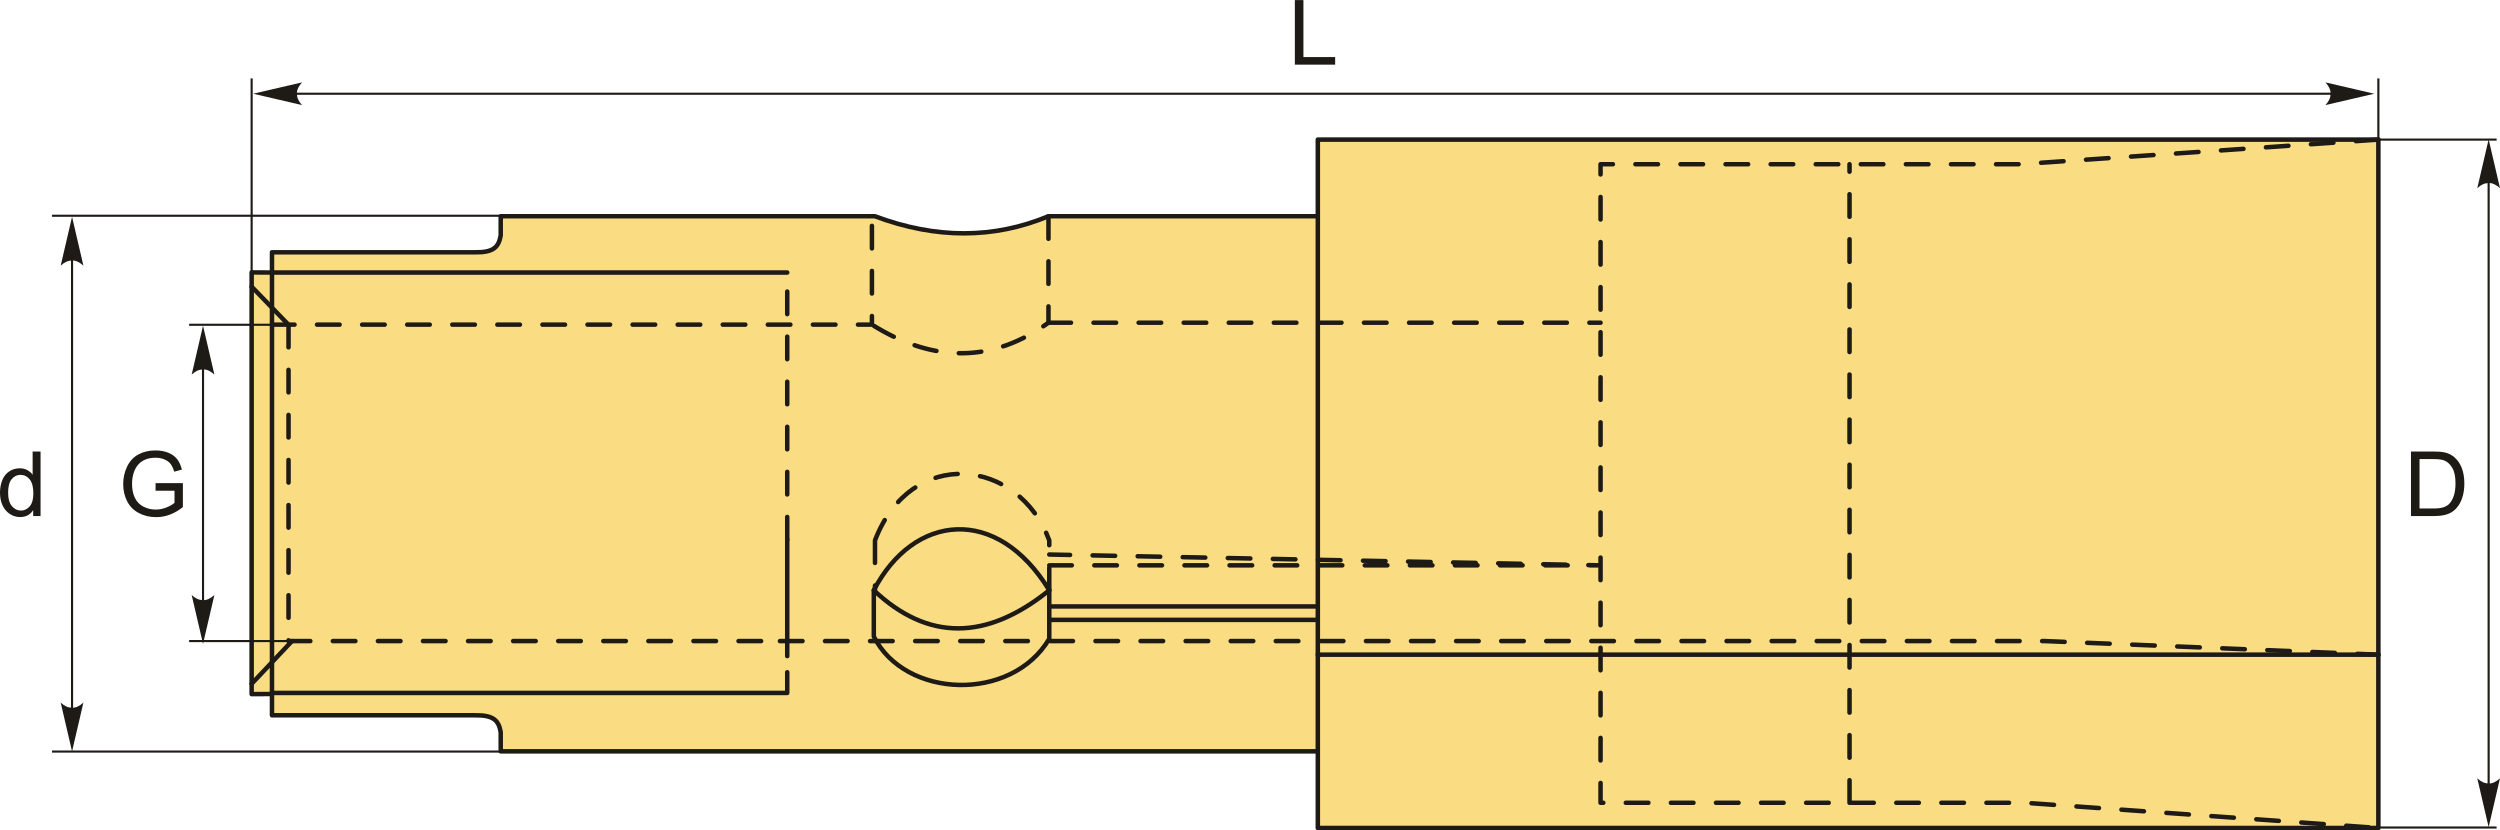 <?xml version="1.0" encoding="UTF-8"?>
<!DOCTYPE svg PUBLIC "-//W3C//DTD SVG 1.1//EN" "http://www.w3.org/Graphics/SVG/1.1/DTD/svg11.dtd">
<!-- Creator: CorelDRAW 2018 (64-Bit) -->
<svg xmlns="http://www.w3.org/2000/svg" xml:space="preserve" width="2773px" height="921px" version="1.1" style="shape-rendering:geometricPrecision; text-rendering:geometricPrecision; image-rendering:optimizeQuality; fill-rule:evenodd; clip-rule:evenodd"
viewBox="0 0 2773 920.81"
 xmlns:xlink="http://www.w3.org/1999/xlink">
 <defs>
  <style type="text/css">
   <![CDATA[
    .str2 {stroke:#1E1A16;stroke-width:2.36;stroke-miterlimit:22.926}
    .str0 {stroke:#1E1A16;stroke-width:5;stroke-linecap:round;stroke-linejoin:round;stroke-miterlimit:22.926}
    .str1 {stroke:#1E1A16;stroke-width:5;stroke-linecap:round;stroke-linejoin:round;stroke-miterlimit:22.926;stroke-dasharray:25 25}
    .fil1 {fill:none}
    .fil0 {fill:#FADC82}
    .fil2 {fill:#1E1A16;fill-rule:nonzero}
    .fil3 {fill:#1E1A16;fill-rule:nonzero}
   ]]>
  </style>
 </defs>
 <g id="Layer_x0020_1">
  <g id="_2646658811008">
   <g>
    <g>
     <path class="fil0 str0" d="M2638.08 918.31l0 -763.56 -1176.36 0 0 85.01 -298.77 0c-60.32,25.05 -124.42,25.52 -192.52,0l-415.04 0 0 21.25c-2.29,12.82 -7.5,19.06 -28.75,18.75l-224.96 0 0 22.44 -22.56 -0.14 0 467.76 22.56 -0.13 0 23.61 224.96 0c21.25,-0.31 26.46,5.94 28.75,18.75l0 21.25c305.45,0 602.04,0 906.33,0l0 85.01 1176.36 0z"/>
     <line class="fil1 str0" x1="1461.72" y1="833.3" x2="1461.72" y2= "239.76" />
     <path class="fil0 str0" d="M1163.85 708.42c-41.96,70.99 -160.35,66.45 -194.63,-2.56 0,-17.07 0,-34.14 0,-51.22 59.76,56.34 124.63,56.34 194.63,0 0,17.93 0,35.86 0,53.78z"/>
     <path class="fil1 str0" d="M969.22 654.64c44.05,-84.92 136.49,-95.27 194.63,0"/>
     <line class="fil1 str0" x1="1163.85" y1="687.44" x2="1461.72" y2= "687.44" />
     <line class="fil1 str0" x1="1163.85" y1="672.57" x2="1461.72" y2= "672.57" />
     <line class="fil1 str0" x1="301.68" y1="768.5" x2="301.68" y2= "304.56" />
     <line class="fil1 str0" x1="279.12" y1="317.88" x2="320.03" y2= "360.14" />
     <line class="fil1 str0" x1="279.12" y1="758.36" x2="323.87" y2= "710.98" />
     <line class="fil1 str0" x1="301.68" y1="302.2" x2="873.19" y2= "302.2" />
     <polyline class="fil1 str0" points="301.68,768.5 873.19,768.5 873.19,745.56 "/>
     <line class="fil1 str0" x1="873.19" y1="727.63" x2="873.19" y2= "598.3" />
     <line class="fil1 str0" x1="1461.72" y1="726.07" x2="2638.08" y2= "726.07" />
    </g>
    <path class="fil1 str1" d="M301.68 359.99l665.45 0 0 -120.23m195.82 0l0 118.09c-61.02,43.88 -126.19,45.67 -195.82,2.14m-647.1 0.15l0 350.84 553.16 0m0 -112.68l0 -296.1m-8.07 408.78l1403.18 0 369.78 15.09m0 -571.32l-397.99 27.32 -464.76 0 0 708.27 470.69 0 392.06 27.97m-586.57 -27.97l0 -708.27m-888.56 175.78l612.38 0m-611.48 296.79l0 -55.33m-193.31 0l0 55.33m0 -55.33c40.18,-105.07 159.57,-91.42 193.31,0m0 27.67l611.48 0 -611.48 -11.99"/>
   </g>
   <path class="fil2" d="M2674.25 572.33l0 -71.6 24.67 0c5.56,0 9.81,0.33 12.75,1.01 4.1,0.96 7.6,2.67 10.5,5.14 3.78,3.2 6.6,7.27 8.47,12.23 1.88,4.97 2.81,10.65 2.81,17.04 0,5.43 -0.63,10.25 -1.9,14.45 -1.26,4.2 -2.9,7.68 -4.88,10.43 -2,2.75 -4.17,4.92 -6.53,6.49 -2.35,1.58 -5.2,2.78 -8.54,3.6 -3.35,0.81 -7.18,1.21 -11.52,1.21l-25.83 0zm9.5 -8.4l15.27 0c4.71,0 8.41,-0.43 11.1,-1.31 2.68,-0.89 4.82,-2.12 6.41,-3.72 2.24,-2.25 3.99,-5.28 5.24,-9.08 1.25,-3.81 1.88,-8.41 1.88,-13.82 0,-7.5 -1.23,-13.27 -3.68,-17.3 -2.45,-4.04 -5.43,-6.74 -8.95,-8.11 -2.54,-0.98 -6.62,-1.46 -12.25,-1.46l-15.02 0 0 54.8z"/>
   <line class="fil1 str2" x1="2638.08" y1="154.75" x2="2769.24" y2= "154.75" />
   <line class="fil1 str2" x1="2638.08" y1="917.78" x2="2769.24" y2= "917.78" />
   <line class="fil1 str2" x1="2760.4" y1="173.35" x2="2760.4" y2= "902.31" />
   <path id="стрелка.cdr" class="fil3" d="M2760.4 154.45l12.6 54.19c-3.89,-3.54 -8.21,-5.91 -12.58,-5.74 -4.66,0.2 -8.17,1.69 -12.62,5.74l12.6 -54.19z"/>
   <path id="стрелка.cdr_0" class="fil3" d="M2760.4 917.41l12.6 -54.19c-3.89,3.55 -8.21,5.92 -12.58,5.74 -4.66,-0.2 -8.17,-1.68 -12.62,-5.74l12.6 54.19z"/>
   <path class="fil2" d="M172.55 544.23l0 -8.4 30.31 0 0 26.54c-4.65,3.7 -9.45,6.5 -14.4,8.36 -4.96,1.87 -10.04,2.8 -15.24,2.8 -7.03,0 -13.42,-1.5 -19.17,-4.51 -5.73,-3 -10.08,-7.37 -13,-13.05 -2.93,-5.7 -4.4,-12.07 -4.4,-19.09 0,-6.97 1.45,-13.47 4.37,-19.52 2.91,-6.03 7.1,-10.52 12.57,-13.43 5.46,-2.94 11.76,-4.4 18.9,-4.4 5.16,0 9.85,0.83 14.03,2.51 4.19,1.69 7.47,4.02 9.84,7.01 2.38,3 4.18,6.91 5.41,11.73l-8.55 2.33c-1.08,-3.63 -2.41,-6.5 -4,-8.6 -1.6,-2.08 -3.87,-3.75 -6.83,-5 -2.95,-1.25 -6.24,-1.88 -9.85,-1.88 -4.32,0 -8.05,0.67 -11.22,1.98 -3.15,1.32 -5.68,3.05 -7.63,5.22 -1.94,2.15 -3.44,4.52 -4.5,7.08 -1.82,4.45 -2.74,9.25 -2.74,14.44 0,6.4 1.1,11.75 3.29,16.07 2.19,4.3 5.4,7.5 9.58,9.58 4.2,2.08 8.65,3.13 13.37,3.13 4.1,0 8.1,-0.8 12,-2.38 3.9,-1.6 6.85,-3.28 8.87,-5.1l0 -13.42 -21.01 0z"/>
   <line class="fil1 str2" x1="225.2" y1="396.11" x2="225.2" y2= "679.55" />
   <path id="стрелка.cdr_1" class="fil3" d="M225.2 361.2l12.6 54.19c-3.89,-3.55 -8.21,-5.92 -12.58,-5.74 -4.66,0.2 -8.17,1.68 -12.62,5.74l12.6 -54.19z"/>
   <path id="стрелка.cdr_2" class="fil3" d="M225.2 714.07l12.6 -54.19c-3.89,3.54 -8.21,5.91 -12.58,5.74 -4.66,-0.2 -8.17,-1.69 -12.62,-5.74l12.6 54.19z"/>
   <line class="fil1 str2" x1="320.03" y1="360.14" x2="209.78" y2= "360.14" />
   <line class="fil1 str2" x1="320.03" y1="710.98" x2="209.78" y2= "710.98" />
   <path class="fil2" d="M36.8 572.33l0 -6.58c-3.28,5.12 -8.11,7.68 -14.5,7.68 -4.13,0 -7.93,-1.13 -11.38,-3.41 -3.47,-2.27 -6.15,-5.45 -8.07,-9.52 -1.9,-4.08 -2.85,-8.77 -2.85,-14.07 0,-5.17 0.87,-9.85 2.58,-14.07 1.74,-4.2 4.32,-7.43 7.77,-9.66 3.43,-2.25 7.3,-3.37 11.55,-3.37 3.14,0 5.92,0.67 8.35,1.98 2.44,1.32 4.42,3.05 5.95,5.17l0 -25.75 8.8 0 0 71.6 -8.2 0zm-27.8 -25.88c0,6.63 1.4,11.58 4.22,14.87 2.8,3.28 6.12,4.91 9.93,4.91 3.85,0 7.12,-1.56 9.82,-4.7 2.68,-3.13 4.03,-7.91 4.03,-14.35 0,-7.07 -1.36,-12.27 -4.11,-15.58 -2.74,-3.32 -6.12,-4.97 -10.14,-4.97 -3.91,0 -7.18,1.58 -9.82,4.77 -2.61,3.18 -3.93,8.2 -3.93,15.05z"/>
   <line class="fil1 str2" x1="79.92" y1="266.25" x2="79.92" y2= "809.41" />
   <path id="стрелка.cdr_3" class="fil3" d="M79.92 240.38l12.6 54.19c-3.89,-3.55 -8.21,-5.92 -12.58,-5.74 -4.66,0.2 -8.17,1.68 -12.62,5.74l12.6 -54.19z"/>
   <path id="стрелка.cdr_4" class="fil3" d="M79.92 833.41l12.6 -54.18c-3.89,3.54 -8.21,5.91 -12.58,5.73 -4.66,-0.19 -8.17,-1.68 -12.62,-5.73l12.6 54.18z"/>
   <line class="fil1 str2" x1="575.25" y1="239.21" x2="57.66" y2= "239.21" />
   <line class="fil1 str2" x1="575.25" y1="833.53" x2="57.66" y2= "833.53" />
   <line class="fil1 str2" x1="307.94" y1="103.87" x2="2606.47" y2= "103.87" />
   <path id="стрелка.cdr_5" class="fil3" d="M280.84 103.87l54.19 -12.6c-3.54,3.89 -5.91,8.21 -5.74,12.58 0.2,4.66 1.68,8.17 5.74,12.62l-54.19 -12.6z"/>
   <path id="стрелка.cdr_6" class="fil3" d="M2633.57 103.87l-54.19 -12.6c3.54,3.89 5.91,8.21 5.74,12.58 -0.2,4.66 -1.69,8.17 -5.74,12.62l54.19 -12.6z"/>
   <polygon class="fil2" points="1436.25,71.61 1436.25,0 1445.75,0 1445.75,63.21 1480.95,63.21 1480.95,71.61 "/>
   <line class="fil1 str2" x1="2638.08" y1="217.78" x2="2638.08" y2= "86.88" />
   <line class="fil1 str2" x1="279.12" y1="356.53" x2="279.12" y2= "86.88" />
  </g>
 </g>
</svg>
